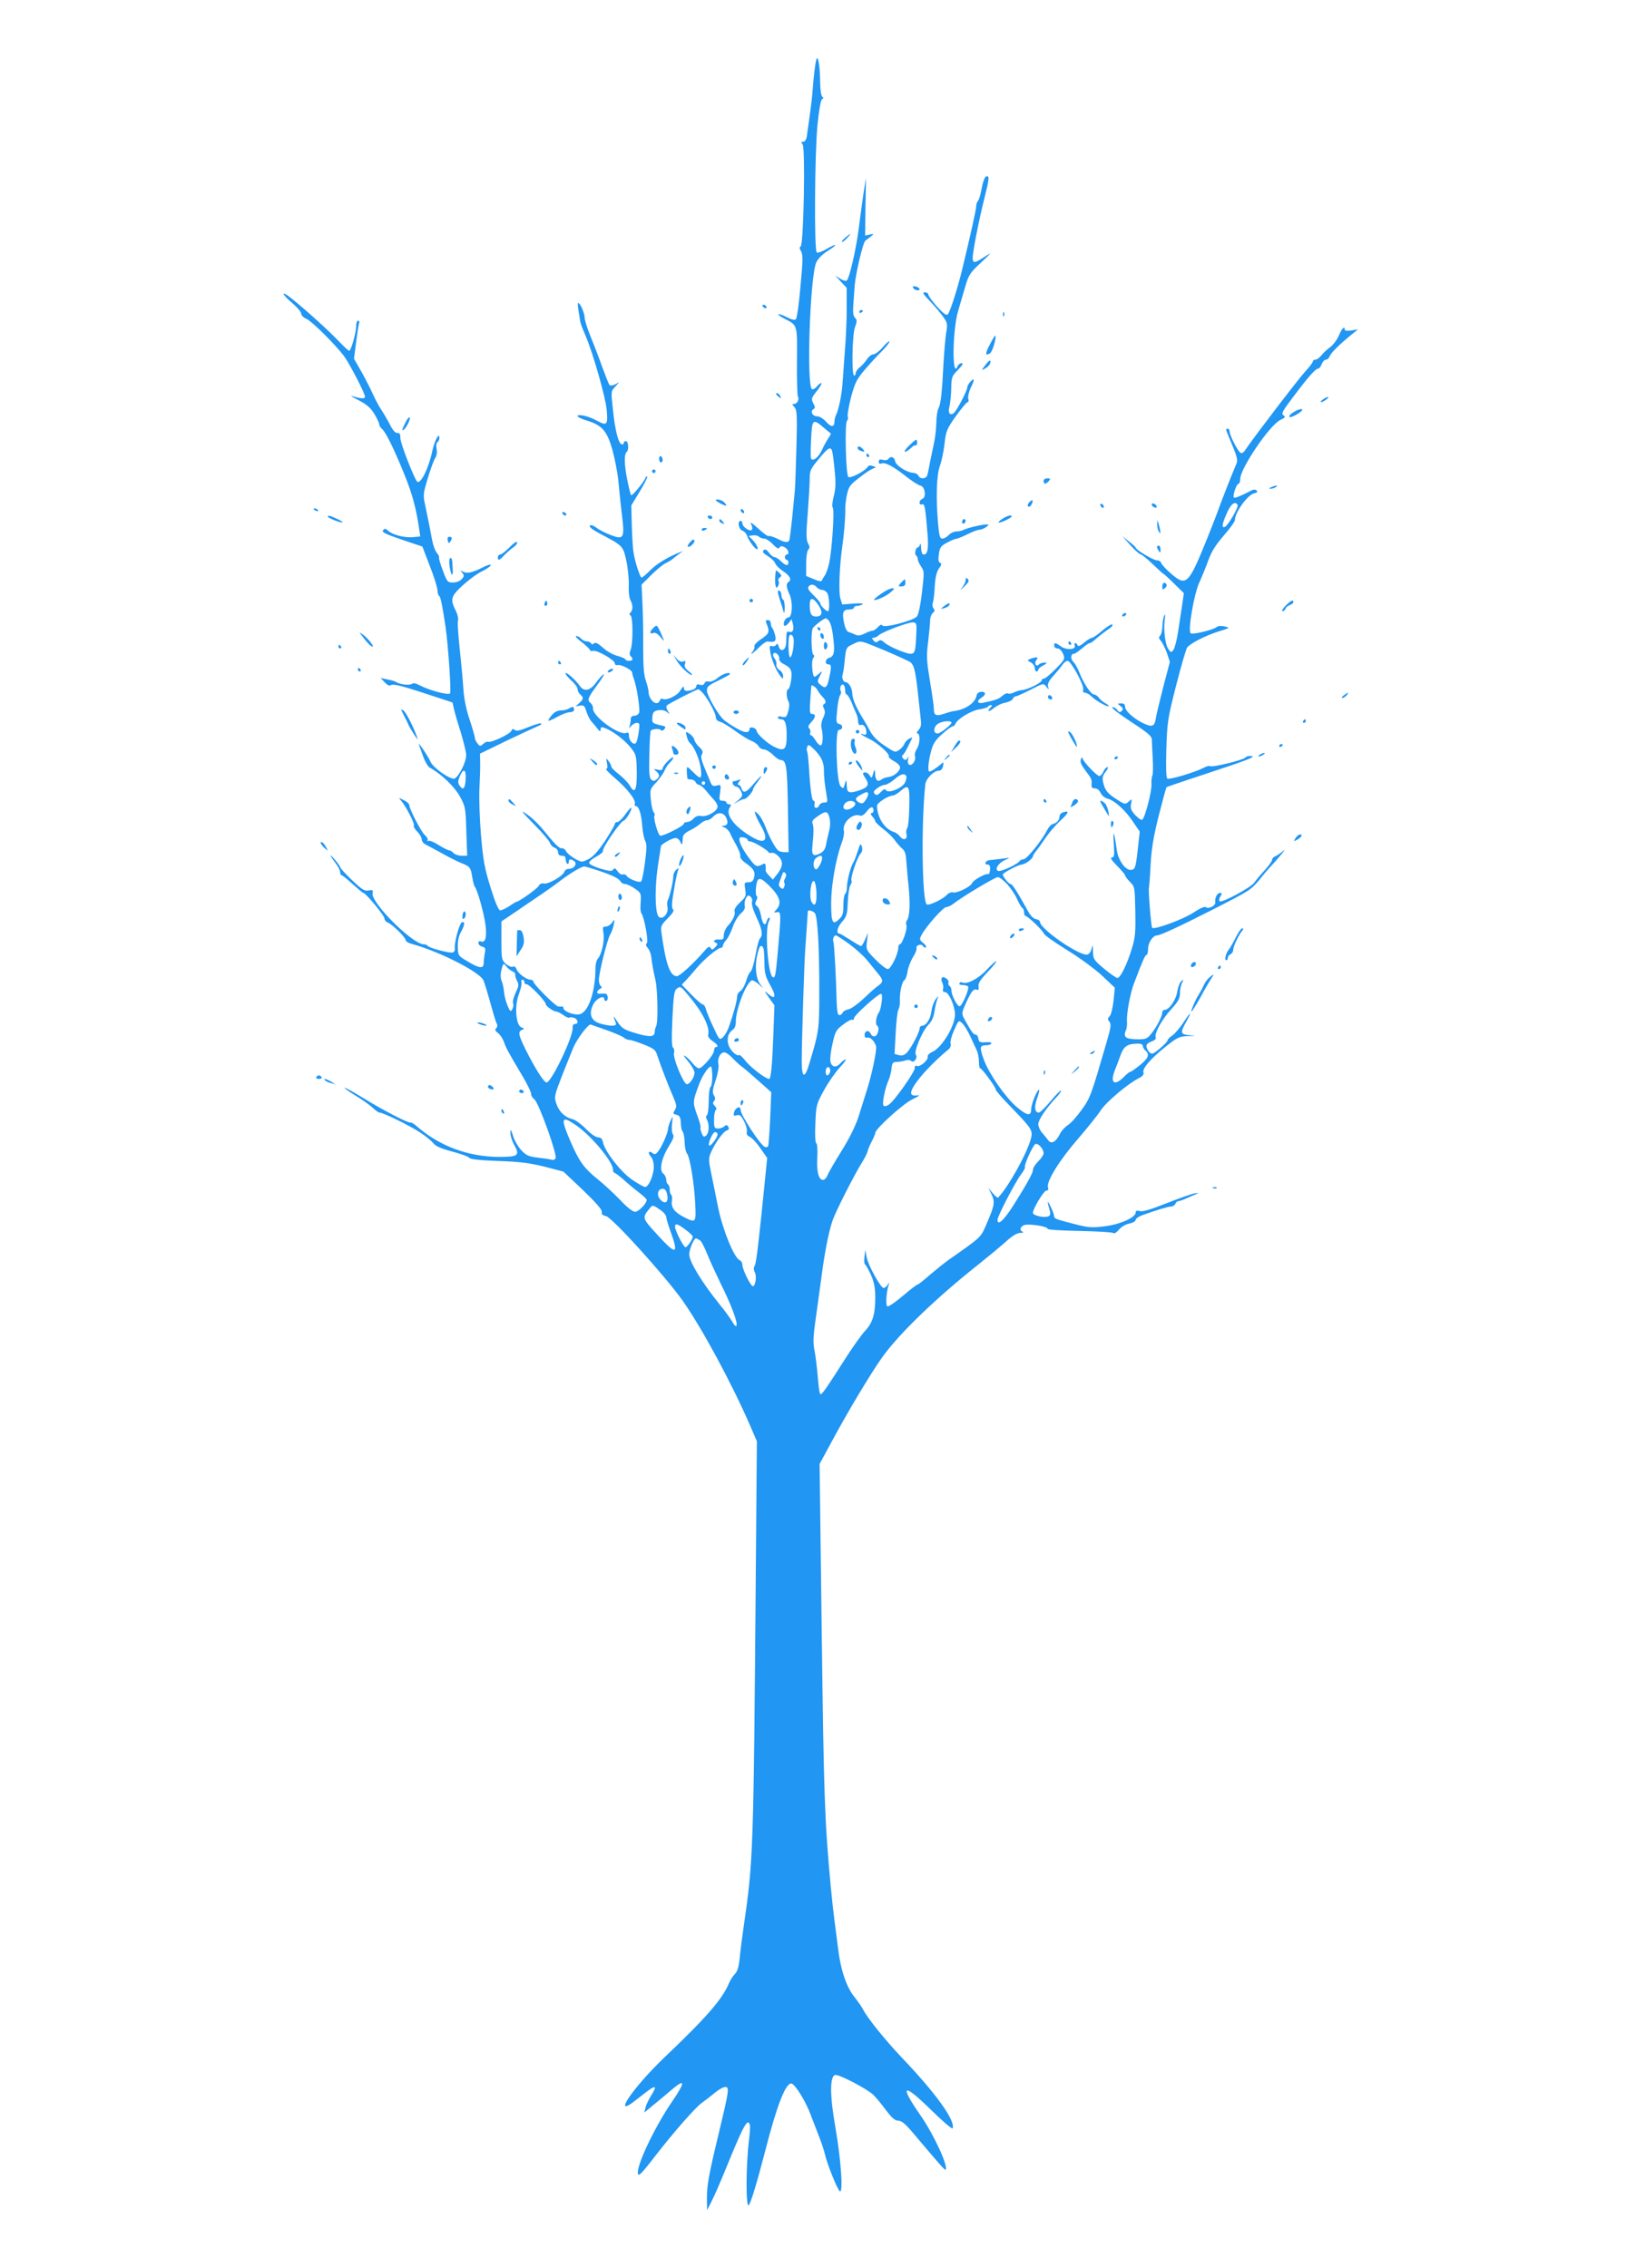 <?xml version="1.0" standalone="no"?>
<!DOCTYPE svg PUBLIC "-//W3C//DTD SVG 20010904//EN"
 "http://www.w3.org/TR/2001/REC-SVG-20010904/DTD/svg10.dtd">
<svg version="1.0" xmlns="http://www.w3.org/2000/svg"
 width="929pt" height="1280pt" viewBox="0 0 929 1280"
 preserveAspectRatio="xMidYMid meet">
<g transform="translate(0,1280) scale(0.1,-0.1)"
fill="#2196f3" stroke="none">
<path d="M4608 12465 c-7 -21 -16 -97 -22 -180 -3 -43 -12 -112 -32 -252 -3
-21 -11 -33 -21 -33 -12 0 -13 -3 -3 -15 16 -19 6 -565 -11 -576 -8 -4 -7 -12
2 -27 11 -18 11 -51 -3 -197 -8 -97 -20 -181 -26 -187 -6 -6 -23 -3 -52 12
-23 12 -44 19 -47 16 -3 -2 13 -14 35 -25 74 -38 72 -31 70 -240 -1 -103 2
-192 5 -198 10 -16 -3 -43 -21 -43 -13 0 -13 -2 2 -18 14 -17 16 -42 11 -228
-3 -115 -7 -225 -9 -244 -2 -19 -9 -89 -15 -154 -7 -65 -14 -123 -17 -127 -8
-14 -26 -11 -68 11 -22 10 -43 17 -47 14 -5 -3 -32 17 -60 43 -34 31 -48 40
-40 24 8 -13 9 -27 4 -32 -11 -11 -53 17 -53 37 0 8 -4 14 -10 14 -19 0 -11
-48 9 -55 11 -3 23 -16 27 -28 8 -26 45 -77 56 -77 12 0 -3 31 -26 54 l-21 21
24 3 c13 2 28 -1 34 -7 6 -6 20 -11 30 -11 10 0 32 -14 49 -32 22 -23 32 -28
37 -19 7 10 13 10 30 2 21 -12 29 -41 11 -41 -5 0 -10 -7 -10 -15 0 -8 5 -15
10 -15 6 0 10 -7 10 -15 0 -21 -16 -19 -42 7 -13 13 -29 23 -36 23 -7 0 -22
11 -32 25 -14 19 -22 22 -30 14 -9 -9 -2 -17 24 -33 19 -12 38 -30 41 -40 3
-10 23 -31 45 -45 39 -26 50 -49 30 -61 -14 -9 -12 -32 6 -70 20 -42 16 -130
-6 -130 -17 0 -33 -32 -24 -46 3 -5 14 1 24 13 l18 23 7 -27 c8 -32 -1 -52
-21 -44 -9 3 -14 -1 -15 -12 0 -9 -1 -33 -2 -52 -2 -41 -31 -54 -42 -19 -5 16
-9 18 -15 9 -4 -7 -15 -10 -23 -7 -13 5 -15 -1 -10 -31 6 -42 33 -107 57 -137
15 -20 15 -20 16 0 0 11 -9 26 -21 33 -11 7 -19 21 -17 31 2 10 -3 25 -10 34
-8 9 -11 21 -7 27 9 15 36 -8 33 -28 -2 -9 9 -22 23 -29 44 -22 52 -37 44 -93
-4 -27 -11 -50 -16 -50 -12 0 -12 -47 1 -69 6 -12 6 -31 -1 -55 -9 -33 -13
-37 -35 -32 -14 4 -24 2 -24 -4 0 -5 8 -10 19 -10 22 0 31 -26 31 -92 0 -81
-13 -92 -73 -62 -39 20 -97 73 -97 90 0 6 -9 14 -20 17 -12 3 -20 0 -20 -8 0
-25 -28 -23 -76 6 -27 15 -58 36 -69 46 -31 27 -95 138 -95 164 0 25 5 29 83
67 26 13 47 25 47 27 0 15 -43 1 -69 -21 -19 -16 -39 -24 -51 -21 -11 3 -21
-1 -24 -10 -4 -9 -13 -12 -26 -8 -14 4 -20 2 -20 -8 0 -8 -10 -17 -22 -21 -37
-10 -48 -7 -48 12 0 11 -6 7 -20 -15 -18 -31 -81 -60 -102 -47 -4 3 -11 -2
-14 -10 -15 -38 -64 3 -64 53 0 9 -7 35 -15 59 -11 31 -15 83 -15 185 1 78 -1
190 -4 249 l-5 108 52 52 c29 29 66 60 82 68 17 8 37 20 45 28 8 7 24 19 35
27 l20 15 -20 -8 c-69 -28 -128 -64 -164 -100 -23 -23 -45 -42 -50 -42 -8 0
-37 87 -45 140 -4 19 -8 87 -10 151 l-3 116 48 79 c26 43 45 81 42 84 -3 3 -8
0 -10 -7 -8 -23 -75 -104 -81 -98 -3 3 -13 43 -22 88 -17 84 -18 145 -3 156
13 9 10 61 -4 61 -7 0 -13 -5 -13 -11 0 -6 -5 -9 -11 -7 -19 6 -37 77 -49 190
-12 109 -12 110 12 135 l23 26 -24 -13 c-13 -6 -27 -8 -31 -3 -4 4 -21 48 -39
96 -17 49 -47 127 -66 173 -19 46 -35 96 -35 110 0 25 -25 84 -37 84 -3 0 -2
-19 2 -42 4 -24 8 -50 9 -58 3 -16 9 -34 31 -85 42 -98 113 -348 119 -417 8
-86 2 -93 -52 -64 -34 18 -61 28 -89 32 -43 5 -23 -15 30 -30 86 -27 113 -58
144 -167 14 -52 30 -134 34 -184 5 -49 13 -134 20 -187 15 -126 9 -136 -64
-108 -29 11 -65 29 -80 41 -18 13 -32 18 -38 12 -6 -6 14 -22 53 -43 135 -71
134 -70 153 -155 9 -42 15 -104 14 -138 -2 -35 2 -71 9 -84 15 -27 15 -56 1
-70 -8 -8 -8 -13 0 -17 14 -9 14 -156 1 -192 -8 -19 -8 -30 0 -38 16 -16 12
-26 -10 -26 -11 0 -20 4 -20 8 0 4 -20 13 -45 20 -25 6 -62 27 -83 47 -27 24
-42 31 -49 24 -8 -8 -13 -7 -17 0 -4 6 -15 11 -25 11 -10 0 -24 7 -31 15 -7 8
-19 15 -28 15 -8 0 6 -16 32 -35 25 -20 46 -40 46 -45 0 -4 8 -6 18 -4 22 6
122 -52 122 -70 0 -8 7 -12 18 -10 18 5 83 -30 80 -43 0 -5 4 -20 9 -34 16
-38 37 -174 30 -192 -4 -10 -16 -17 -27 -17 -13 0 -20 -7 -20 -19 0 -11 -3
-28 -6 -38 -5 -17 -5 -17 9 0 8 9 22 17 32 17 15 0 16 -7 10 -52 -4 -29 -11
-57 -16 -62 -13 -14 -39 13 -39 40 0 17 -4 22 -16 17 -41 -15 -190 94 -187
138 1 10 -5 23 -13 30 -21 18 -18 27 35 100 28 37 45 66 38 63 -7 -3 -26 -24
-43 -47 -33 -46 -68 -53 -91 -19 -23 33 -78 82 -81 72 -2 -5 13 -23 32 -41 20
-17 36 -39 36 -49 0 -10 7 -23 15 -30 20 -17 19 -26 -5 -48 l-21 -19 24 4 c21
4 27 0 37 -34 7 -21 19 -45 26 -53 8 -8 23 -26 34 -40 15 -20 19 -22 20 -8 0
15 4 16 26 8 44 -17 111 -68 144 -110 31 -39 32 -45 34 -137 1 -105 -11 -128
-40 -76 -9 15 -36 43 -60 62 -24 18 -44 38 -44 45 0 6 -7 20 -16 31 -13 18
-14 17 -8 -13 4 -21 3 -32 -5 -32 -6 0 17 -24 51 -53 68 -58 119 -124 111
-144 -3 -7 0 -13 6 -13 17 0 31 -45 36 -114 3 -34 10 -71 17 -83 9 -17 8 -47
-2 -123 -7 -55 -17 -103 -22 -106 -12 -8 -71 16 -81 32 -4 7 -14 11 -21 8 -8
-3 -21 5 -30 18 -13 18 -18 20 -25 10 -7 -11 -20 -10 -72 5 -38 12 -64 25 -64
33 0 7 18 23 41 35 22 12 39 26 37 32 -5 15 97 165 116 170 15 4 55 73 42 73
-3 0 -19 -18 -34 -40 -16 -22 -35 -40 -43 -40 -8 0 -14 -5 -14 -11 0 -6 -25
-49 -55 -95 -40 -60 -67 -89 -93 -103 -38 -19 -38 -19 -77 2 -22 13 -44 31
-50 42 -5 11 -17 19 -26 17 -9 -2 -35 22 -65 58 -57 71 -81 96 -122 128 -52
38 -42 25 38 -57 43 -43 81 -88 84 -99 4 -12 16 -24 27 -27 10 -4 19 -15 19
-26 0 -12 7 -19 20 -19 11 0 21 -4 21 -10 1 -5 2 -14 3 -19 2 -18 16 -24 16
-8 0 19 8 21 30 7 21 -13 0 -45 -29 -44 -11 0 -23 -7 -26 -17 -8 -24 -92 -72
-116 -66 -12 3 -23 -2 -29 -14 -9 -16 -111 -89 -125 -89 -2 0 -21 -11 -41 -25
-21 -14 -44 -24 -52 -23 -9 2 -30 52 -53 128 -33 105 -42 151 -54 293 -8 96
-12 211 -9 270 3 56 5 123 4 148 l-1 45 148 72 c81 39 162 76 178 83 17 6 25
13 18 16 -6 2 -39 -8 -73 -22 -45 -19 -65 -23 -75 -15 -9 8 -14 6 -19 -5 -7
-18 -112 -68 -130 -62 -6 3 -19 -3 -29 -12 -17 -15 -20 -14 -33 4 -8 10 -14
24 -14 31 0 7 -13 52 -29 101 -20 57 -32 119 -36 178 -3 50 -13 152 -21 228
-8 76 -13 146 -9 156 3 9 -2 31 -10 48 -35 70 -32 84 32 145 33 30 82 68 111
82 29 14 52 31 52 36 0 6 -19 1 -42 -11 -61 -31 -92 -38 -114 -26 -17 9 -18 9
-5 -6 12 -15 11 -20 -3 -36 -10 -11 -31 -19 -49 -19 -31 0 -34 4 -57 66 -14
36 -24 70 -22 75 2 5 -4 17 -13 27 -9 10 -20 42 -26 71 -12 66 -22 115 -39
196 -13 59 -12 66 15 155 15 51 34 102 42 114 8 12 11 33 7 51 -3 18 -1 33 5
37 6 4 11 15 11 24 0 36 -27 -14 -40 -73 -20 -98 -67 -192 -86 -173 -17 18
-94 216 -94 243 0 25 -4 32 -17 31 -12 -1 -27 16 -44 51 -15 28 -36 64 -47 80
-11 16 -31 53 -45 83 -13 30 -43 89 -66 130 l-43 75 12 94 c7 52 14 100 17
108 3 7 0 13 -6 13 -6 0 -11 -14 -11 -31 0 -38 -29 -139 -39 -139 -5 0 -30 24
-57 52 -51 55 -199 189 -272 246 -59 47 -53 22 8 -29 27 -23 50 -50 50 -59 0
-10 13 -23 30 -30 29 -12 162 -144 212 -210 31 -43 118 -210 118 -229 0 -13
-22 -12 -75 4 -11 3 7 -8 39 -24 44 -23 67 -42 88 -76 15 -25 28 -51 28 -59 0
-7 7 -19 16 -27 21 -17 71 -119 128 -261 44 -109 65 -189 81 -299 l7 -47 -41
-4 c-48 -4 -115 13 -140 36 -15 14 -20 14 -29 3 -9 -10 12 -21 106 -53 l116
-39 42 -110 c24 -60 43 -122 43 -137 1 -15 5 -29 10 -32 8 -5 18 -55 36 -176
15 -107 33 -366 25 -374 -11 -11 -119 18 -169 45 -23 12 -38 15 -46 9 -12 -10
-72 -3 -90 11 -5 4 -27 10 -48 14 l-39 8 24 -25 c15 -16 27 -21 35 -15 12 9
70 -6 253 -67 l94 -31 9 -40 c5 -22 22 -80 38 -130 15 -49 29 -106 30 -125 2
-36 -36 -116 -64 -134 -19 -12 -122 59 -137 94 -14 33 -75 122 -65 95 4 -11
15 -42 25 -69 10 -27 26 -54 36 -59 64 -35 138 -106 169 -161 32 -59 33 -65
37 -198 l5 -138 -33 0 c-17 0 -37 7 -44 15 -7 8 -18 15 -24 15 -7 0 -34 14
-60 30 -26 17 -52 27 -58 24 -6 -4 -8 -3 -5 3 4 6 -3 19 -15 29 -21 19 -88
148 -88 170 0 7 -14 20 -32 28 -29 15 -30 15 -16 -1 28 -32 80 -132 74 -142
-4 -5 5 -21 19 -35 14 -14 25 -33 25 -43 0 -10 9 -23 19 -28 11 -6 53 -28 93
-50 40 -23 89 -47 108 -55 52 -20 57 -26 65 -78 4 -26 10 -51 15 -57 15 -19
52 -150 60 -215 9 -69 0 -103 -25 -94 -9 4 -15 0 -15 -9 0 -8 10 -17 21 -20
18 -5 21 -11 15 -38 -3 -17 -6 -42 -6 -55 0 -33 -24 -31 -90 9 -54 32 -55 33
-56 82 -1 32 5 62 17 83 22 39 25 64 6 56 -14 -5 -44 -116 -40 -147 2 -10 -3
-20 -11 -23 -17 -6 -134 25 -142 37 -3 5 -13 9 -22 9 -64 0 -303 239 -289 290
4 16 1 18 -22 14 -23 -5 -37 4 -94 58 -37 35 -67 68 -67 74 -1 5 -15 25 -32
44 -33 38 -29 24 9 -26 13 -17 23 -38 23 -47 0 -10 4 -17 8 -17 4 0 32 -22 62
-50 30 -27 57 -50 61 -50 13 0 119 -128 119 -144 0 -9 8 -19 18 -23 24 -8 102
-84 102 -100 0 -7 17 -17 38 -22 153 -42 376 -156 400 -203 6 -13 23 -68 38
-123 15 -55 31 -108 36 -119 7 -12 6 -22 -1 -29 -9 -9 -6 -16 9 -27 12 -9 27
-31 34 -50 13 -37 21 -52 104 -192 29 -49 51 -95 50 -102 -2 -8 7 -22 19 -32
25 -22 128 -308 119 -331 -3 -8 -13 -12 -23 -9 -10 3 -45 8 -78 12 -51 6 -65
12 -92 41 -18 19 -39 55 -47 81 -12 39 -15 42 -15 18 -1 -15 9 -45 20 -66 35
-62 25 -70 -83 -70 -173 0 -337 61 -462 170 -18 16 -36 27 -39 24 -7 -7 -162
73 -271 141 -49 30 -94 55 -100 55 -6 0 20 -19 59 -43 38 -23 82 -54 98 -69
16 -16 34 -28 40 -28 20 0 171 -74 228 -112 31 -20 65 -48 75 -61 14 -17 43
-30 107 -47 48 -13 91 -28 95 -35 5 -8 56 -14 162 -18 123 -4 177 -11 263 -32
l107 -28 111 -105 c75 -72 109 -112 106 -123 -3 -12 3 -19 23 -23 34 -6 332
-336 432 -476 110 -156 281 -473 385 -714 l35 -81 -6 -730 c-13 -1608 -14
-1635 -70 -2020 -8 -55 -18 -131 -21 -168 -5 -49 -13 -75 -27 -89 -11 -11 -26
-34 -33 -51 -38 -91 -124 -191 -367 -422 -181 -174 -298 -350 -158 -238 83 65
100 77 106 70 3 -3 -6 -22 -20 -44 -13 -21 -28 -51 -32 -67 l-7 -30 54 45 c30
24 74 61 98 82 80 68 81 47 4 -66 -92 -134 -193 -342 -193 -400 0 -28 17 -12
97 92 106 137 230 278 265 302 18 13 51 38 72 56 22 18 48 33 59 33 25 0 22
-19 -37 -265 -57 -237 -66 -289 -66 -366 l1 -64 24 47 c14 26 49 107 79 180
103 253 125 293 138 256 3 -7 1 -44 -4 -83 -18 -141 -19 -389 -2 -372 12 11
49 136 94 310 64 250 113 377 146 377 19 0 81 -99 109 -175 15 -38 37 -97 50
-130 13 -33 26 -73 30 -90 11 -54 73 -209 86 -214 19 -6 5 184 -26 362 -32
181 -32 290 0 295 23 3 176 -77 213 -111 12 -11 44 -49 70 -84 35 -47 53 -63
72 -63 18 0 39 -17 78 -63 158 -187 185 -218 189 -214 17 18 -66 199 -143 309
-121 175 -97 184 64 26 63 -62 117 -108 119 -101 16 44 -96 199 -288 400 -90
95 -192 221 -215 266 -9 18 -33 52 -52 76 -45 55 -79 158 -92 276 -6 49 -15
119 -20 155 -5 36 -14 117 -20 180 -36 385 -40 518 -52 1441 l-12 956 57 105
c96 180 227 399 297 498 96 133 300 331 545 525 55 44 124 101 153 127 34 32
62 48 80 49 15 0 21 3 15 6 -22 8 -14 32 11 39 31 7 132 -9 129 -22 -1 -5 74
-10 180 -12 100 -2 186 -7 191 -12 5 -5 19 4 32 20 14 16 38 30 59 34 20 4 35
13 35 21 0 7 19 20 43 28 81 29 141 47 158 47 9 0 19 7 23 15 3 8 10 15 16 15
6 0 30 8 53 19 23 10 49 21 57 25 8 3 0 3 -19 0 -19 -4 -90 -29 -158 -56 -85
-34 -132 -48 -149 -44 -17 5 -24 2 -24 -8 0 -27 -85 -66 -170 -77 -68 -9 -92
-8 -148 5 -130 33 -142 37 -142 50 0 8 -9 33 -21 57 -19 40 -20 31 -3 -28 4
-16 1 -25 -10 -29 -24 -9 -86 5 -86 20 0 24 62 126 76 126 11 0 13 6 9 19 -10
32 67 156 172 276 52 61 109 131 126 158 30 46 150 148 214 181 22 11 30 21
27 31 -9 22 36 75 121 144 70 56 81 61 128 63 50 1 51 2 10 5 -51 5 -53 13
-17 77 35 62 25 58 -19 -9 -20 -30 -48 -62 -62 -71 -14 -9 -25 -21 -25 -26 0
-9 -50 -55 -78 -72 -11 -6 -19 -3 -29 10 -20 28 -16 44 16 55 19 7 28 16 24
25 -8 22 35 100 88 158 40 44 49 61 49 91 0 20 5 46 12 58 10 19 9 20 -4 9 -9
-7 -19 -33 -23 -57 -6 -47 -46 -105 -71 -105 -8 0 -14 -7 -14 -15 0 -22 -34
-86 -64 -122 -23 -28 -31 -30 -83 -29 -61 1 -75 14 -57 54 4 9 6 30 5 45 -4
41 18 160 39 215 47 124 63 162 71 162 5 0 9 16 9 35 0 34 27 75 50 75 18 0
128 51 305 141 218 111 225 115 274 174 22 28 45 55 50 60 49 52 109 124 86
104 -17 -14 -38 -29 -47 -32 -10 -4 -18 -12 -18 -20 0 -7 -19 -34 -42 -59 -24
-26 -50 -57 -59 -70 -19 -28 -184 -116 -195 -105 -5 4 -3 17 4 27 10 16 10 20
-2 20 -16 0 -30 -27 -27 -53 3 -19 -38 -40 -54 -27 -6 5 -35 -8 -69 -31 -55
-37 -220 -98 -233 -86 -6 6 -23 218 -18 227 1 3 6 60 9 126 5 93 16 159 46
280 22 86 42 159 44 161 2 2 118 41 257 87 186 61 246 84 226 88 -16 3 -31 0
-38 -8 -12 -14 -186 -57 -200 -48 -5 3 -21 -2 -36 -10 -45 -24 -192 -68 -204
-61 -7 5 -9 56 -6 169 5 152 8 172 56 360 28 109 56 205 62 212 20 24 102 66
174 89 68 21 69 22 37 29 -20 5 -38 3 -46 -4 -21 -16 -137 -44 -146 -34 -16
17 19 220 49 286 16 35 39 92 52 128 17 47 41 85 86 137 35 40 63 79 63 88 0
42 70 140 107 150 18 4 23 9 16 16 -7 7 -17 7 -29 1 -66 -34 -94 -45 -100 -40
-8 9 15 78 27 78 5 0 9 12 9 26 0 60 167 306 227 334 28 13 30 17 17 26 -14 8
-6 24 59 109 84 112 123 155 138 155 5 0 14 11 19 25 5 14 16 25 24 25 8 0 17
9 21 19 6 19 56 68 125 124 l35 28 -37 -6 c-24 -4 -38 -2 -38 5 0 23 -16 7
-33 -33 -10 -24 -32 -54 -50 -67 -18 -13 -40 -34 -50 -47 -10 -13 -25 -23 -33
-23 -8 0 -14 -5 -14 -10 0 -6 -20 -32 -44 -58 -38 -41 -294 -376 -337 -441 -9
-15 -20 -21 -27 -17 -16 9 -62 100 -62 121 0 8 -4 15 -10 15 -13 0 -13 -1 5
-44 52 -124 54 -131 40 -162 -20 -46 -86 -214 -105 -269 -10 -27 -39 -101 -64
-163 -98 -241 -112 -253 -196 -180 -27 23 -53 51 -56 60 -3 9 -13 16 -23 15
-18 -1 -121 60 -121 72 0 3 -17 19 -38 35 l-37 30 45 -51 c25 -28 51 -51 58
-52 7 -1 38 -26 69 -56 31 -30 59 -55 61 -55 2 0 29 -24 59 -54 l55 -54 -10
-68 c-6 -38 -16 -106 -23 -152 -7 -46 -19 -91 -26 -100 -12 -16 -14 -16 -27 2
-19 23 -30 111 -22 168 4 30 3 37 -3 23 -5 -11 -10 -38 -10 -60 -1 -23 -6 -46
-13 -53 -9 -9 -8 -16 4 -29 9 -10 24 -41 34 -68 l17 -51 -38 -144 c-20 -80
-40 -160 -42 -178 -7 -44 -22 -48 -75 -22 -54 28 -98 68 -98 92 0 12 -7 18
-22 18 -22 -1 -23 -1 -4 -15 16 -12 17 -18 7 -28 -10 -10 -15 -8 -26 7 -8 10
-20 16 -27 14 -7 -3 40 -39 104 -81 92 -60 118 -81 119 -99 0 -13 3 -60 5
-106 3 -46 2 -91 -2 -100 -4 -9 -6 -31 -5 -49 3 -38 -37 -191 -52 -200 -6 -3
-23 9 -40 27 -23 26 -28 38 -23 63 6 30 6 30 -14 12 -19 -17 -21 -16 -67 13
-53 34 -67 52 -77 98 -5 23 -2 37 14 57 12 15 17 27 11 27 -7 0 -17 -11 -23
-25 -6 -14 -17 -25 -23 -25 -15 0 -95 85 -96 102 0 7 -4 4 -8 -7 -6 -15 1 -31
25 -64 35 -45 38 -52 35 -83 -2 -12 5 -18 19 -18 12 0 25 -10 32 -25 6 -14 23
-28 37 -32 40 -10 98 -61 143 -127 l41 -60 -11 -98 c-12 -108 -15 -118 -42
-118 -29 0 -68 55 -76 108 -15 108 -23 128 -18 45 5 -73 3 -83 -11 -83 -11 0
-1 -15 29 -46 25 -25 46 -50 46 -54 0 -5 12 -22 28 -38 27 -27 27 -30 30 -165
2 -116 0 -147 -19 -209 -27 -90 -65 -168 -82 -168 -7 0 -40 23 -75 52 -59 49
-62 55 -63 98 -1 39 -2 41 -8 15 -3 -17 -14 -31 -24 -33 -44 -9 -267 145 -267
184 0 7 -10 14 -22 16 -15 2 -32 19 -48 49 -59 107 -86 149 -96 149 -10 0 -44
42 -44 54 0 9 89 56 107 56 19 1 63 33 63 47 0 4 9 19 21 33 11 14 35 48 54
76 19 28 56 70 81 93 47 43 52 58 15 46 -12 -3 -21 -14 -21 -24 0 -20 -16 -37
-40 -43 -8 -2 -21 -17 -30 -34 -27 -55 -115 -164 -132 -164 -9 0 -20 -5 -23
-10 -11 -18 -106 -62 -121 -56 -22 9 1 45 39 62 32 14 31 14 -18 7 -27 -3 -59
-7 -69 -8 -24 -2 -34 -25 -12 -25 12 0 16 -8 14 -29 -1 -16 -6 -28 -10 -25
-11 7 -85 -33 -91 -50 -8 -21 -85 -59 -108 -53 -10 3 -26 -4 -36 -15 -20 -23
-100 -61 -112 -53 -27 16 -32 465 -8 679 4 32 48 76 76 76 12 0 20 9 24 26 4
25 4 25 -17 7 -11 -10 -31 -24 -43 -31 -22 -12 -23 -10 -23 20 0 18 7 57 15
87 11 43 24 63 62 97 26 24 53 43 59 44 7 0 14 7 17 15 11 27 88 74 133 81 24
3 47 10 50 15 3 5 10 9 17 9 8 0 8 -3 -1 -12 -25 -25 -11 -29 17 -5 16 13 46
28 66 31 20 4 39 14 42 22 3 7 10 14 17 14 6 0 44 17 83 37 71 37 73 37 88 18
16 -20 16 -20 10 1 -3 14 5 32 31 60 19 21 42 49 51 62 8 12 21 22 29 22 19 0
95 -141 88 -162 -3 -12 0 -18 10 -18 9 0 26 -10 38 -22 24 -24 89 -60 96 -54
2 3 -7 10 -20 17 -12 7 -29 20 -36 31 -7 10 -20 18 -27 18 -17 0 -58 61 -82
122 -9 24 -24 51 -34 61 -18 17 -16 47 3 47 6 0 26 14 45 30 18 16 38 30 43
30 6 0 18 8 29 18 20 19 55 45 86 67 11 7 17 16 13 20 -4 4 -29 -11 -56 -34
-26 -23 -53 -41 -59 -41 -6 0 -26 -12 -44 -27 -21 -18 -34 -24 -37 -15 -2 6
-8 12 -13 12 -4 0 -6 -6 -3 -14 9 -23 -47 -27 -77 -5 -33 23 -39 24 -39 4 0
-8 8 -15 19 -15 11 0 23 -12 31 -30 12 -29 11 -32 -41 -85 -29 -30 -59 -55
-66 -55 -7 0 -13 -4 -13 -10 0 -13 -78 -52 -110 -55 -14 -1 -35 -7 -48 -14
-12 -6 -27 -9 -33 -5 -6 3 -20 -3 -32 -14 -20 -18 -38 -24 -109 -39 -33 -6
-37 11 -8 29 27 17 25 35 -2 33 -14 -1 -24 -9 -26 -21 -8 -44 -67 -82 -137
-89 -5 -1 -27 -7 -47 -14 -45 -15 -57 -9 -57 27 0 15 -10 86 -22 157 -19 116
-21 140 -10 225 6 52 11 107 11 121 0 15 7 32 15 39 12 10 12 16 4 26 -6 8 -8
22 -4 31 4 10 9 52 11 93 3 53 11 83 24 102 15 20 16 27 6 31 -9 4 -11 18 -7
48 5 38 11 47 46 66 22 12 46 22 54 22 7 1 35 12 63 26 27 14 57 25 67 25 9 0
26 7 37 15 17 13 17 14 2 15 -23 0 -109 -20 -130 -31 -10 -5 -28 -9 -41 -9
-13 0 -32 -9 -42 -20 -10 -11 -26 -20 -36 -20 -14 0 -18 14 -24 82 -13 145 -9
278 10 328 9 25 21 80 26 123 8 73 12 84 64 158 31 43 61 79 66 79 6 0 8 9 4
19 -3 11 3 38 14 62 12 23 19 44 17 46 -6 7 -36 -28 -36 -42 0 -19 -59 -132
-76 -146 -22 -18 -35 1 -25 37 4 16 9 61 10 99 1 66 3 72 38 107 25 26 32 38
21 38 -9 0 -18 -7 -22 -15 -33 -86 -31 198 2 310 11 39 30 102 41 140 18 63
27 76 88 133 63 59 64 61 21 33 -56 -37 -68 -39 -68 -7 0 34 37 222 66 336 28
111 30 131 10 124 -8 -3 -19 -32 -25 -67 -6 -33 -15 -65 -21 -71 -5 -5 -10
-19 -10 -30 0 -18 -32 -162 -79 -356 -26 -108 -69 -243 -82 -255 -8 -7 -25 6
-60 44 -27 30 -49 61 -49 68 0 7 -9 13 -20 13 -16 0 -10 -10 31 -52 27 -29 61
-69 74 -88 23 -33 24 -40 15 -92 -5 -31 -11 -110 -15 -175 -8 -160 -15 -224
-28 -248 -6 -11 -12 -47 -12 -80 -1 -33 -6 -82 -12 -110 -6 -27 -16 -77 -23
-110 -6 -33 -13 -68 -16 -77 -6 -22 -42 -24 -50 -3 -4 8 -16 15 -28 16 -37 1
-101 42 -104 67 -4 23 -26 30 -38 11 -3 -6 -17 -8 -30 -5 -18 5 -24 2 -24 -10
0 -11 5 -14 16 -10 20 8 66 -16 139 -74 33 -26 69 -49 80 -51 26 -5 35 -66 11
-75 -9 -3 -16 -13 -16 -21 0 -9 6 -13 14 -10 15 6 19 -15 31 -165 7 -85 1
-118 -21 -118 -9 0 -14 12 -15 38 -1 20 -3 29 -6 20 -2 -10 -8 -18 -13 -18
-12 0 -20 -39 -9 -46 5 -3 9 -12 9 -20 0 -8 9 -27 19 -42 18 -26 18 -32 5
-146 -9 -75 -20 -126 -29 -136 -21 -24 -185 -66 -194 -51 -5 8 -13 5 -26 -9
-10 -11 -23 -20 -30 -20 -7 0 -27 -7 -44 -16 -25 -12 -38 -14 -54 -6 -12 6
-29 12 -38 15 -10 3 -20 25 -26 56 -11 56 -4 71 34 71 13 0 23 5 23 10 0 6 8
10 18 10 9 0 23 4 31 9 8 5 -12 7 -51 4 l-64 -5 -11 35 c-10 34 -5 180 11 292
10 67 18 168 17 205 -1 19 3 58 9 86 10 46 17 57 68 96 31 25 66 48 77 52 l20
8 -20 8 c-13 5 -23 3 -27 -5 -15 -24 -99 -68 -110 -57 -14 14 -21 309 -7 317
5 4 7 15 4 24 -3 10 6 60 19 111 22 81 32 100 78 154 28 33 71 80 95 103 24
24 43 48 43 55 0 6 -16 -7 -36 -30 -19 -23 -44 -42 -54 -42 -10 0 -26 -12 -36
-27 -10 -16 -28 -36 -41 -46 -13 -10 -23 -25 -23 -33 0 -8 -4 -14 -9 -14 -15
0 -11 226 4 271 13 35 13 43 1 55 -10 10 -13 30 -10 69 2 30 6 80 8 112 6 72
47 246 61 255 5 4 19 14 30 23 20 16 19 16 -6 11 l-26 -6 2 163 3 162 -14 -85
c-7 -47 -19 -137 -27 -200 -15 -116 -52 -278 -67 -293 -4 -5 -21 -1 -36 9
l-29 18 32 -35 32 -34 0 -120 c0 -66 -5 -176 -11 -245 -5 -69 -11 -149 -13
-179 -4 -60 -22 -146 -36 -173 -5 -10 -9 -27 -9 -37 0 -33 -19 -34 -47 -2 -16
18 -37 31 -51 31 -26 0 -41 28 -21 40 11 7 11 13 -1 34 -12 24 -11 29 19 67
18 22 30 43 27 46 -3 3 -14 -5 -24 -17 -10 -13 -24 -20 -29 -17 -32 20 -11
637 24 715 9 21 34 46 64 65 61 38 57 48 -5 12 -25 -15 -50 -24 -56 -20 -15 9
-12 551 4 719 9 85 18 141 26 146 9 5 9 9 1 14 -6 4 -11 38 -12 79 0 89 -12
161 -21 132z m39 -2077 c21 -18 40 -33 42 -35 2 -1 -5 -14 -16 -30 -10 -15
-26 -45 -35 -65 -19 -41 -53 -66 -61 -45 -2 6 -2 56 1 110 5 111 10 115 69 65z
m47 -127 c4 -5 11 -53 16 -108 8 -78 7 -109 -4 -153 -8 -30 -11 -59 -6 -65 11
-14 -5 -251 -21 -317 -7 -29 -18 -60 -25 -68 -6 -8 -13 -20 -15 -26 -3 -8 -18
-5 -46 7 l-43 18 0 69 c0 39 5 73 12 80 9 9 9 17 -2 36 -10 21 -11 52 -1 170
6 79 11 167 11 194 0 46 5 56 51 111 50 61 63 69 73 52z m2291 -311 c7 -12
-54 -117 -72 -124 -19 -8 -16 15 8 70 24 58 49 79 64 54z m-2375 -465 c7 -8
21 -15 31 -15 10 0 23 -9 29 -19 11 -22 14 -101 3 -101 -11 0 -43 32 -43 43 0
6 -16 25 -35 44 -35 34 -40 44 -28 56 11 11 30 8 43 -8z m9 -100 c27 -40 22
-65 -13 -65 -27 0 -36 16 -36 66 0 44 18 44 49 -1z m58 -87 c13 -17 22 -54 28
-119 7 -63 0 -85 -25 -92 -23 -6 -27 -37 -5 -37 18 0 19 -13 4 -80 -11 -53
-21 -60 -50 -34 -17 15 -17 19 -2 48 16 31 15 31 -4 14 -11 -10 -22 -18 -26
-18 -12 0 -19 90 -8 104 8 10 9 16 1 21 -11 7 -14 134 -2 150 10 15 63 55 72
55 4 0 12 -6 17 -12z m494 -88 c-5 -112 -7 -114 -89 -84 -37 14 -77 35 -89 46
-18 16 -25 18 -36 9 -11 -9 -17 -8 -27 4 -10 12 -10 15 0 15 8 0 21 6 29 14
22 20 171 76 196 73 18 -2 20 -8 16 -77z m-691 -29 c0 -43 -11 -91 -21 -91
-10 0 -12 113 -3 123 12 12 24 -4 24 -32z m451 -27 c71 -28 161 -68 199 -87
28 -14 36 -44 51 -182 5 -49 12 -112 15 -138 5 -38 2 -53 -12 -68 -10 -11 -12
-19 -6 -19 17 0 15 -62 -4 -88 -8 -12 -13 -30 -10 -40 8 -23 -17 -58 -33 -48
-7 4 -9 17 -6 29 5 17 4 19 -4 7 -8 -12 -13 -12 -23 -2 -8 8 -9 15 -3 20 6 4
19 25 29 47 11 22 22 44 24 48 3 5 -5 4 -16 -2 -11 -6 -23 -19 -27 -28 -3 -10
-16 -26 -29 -35 -23 -17 -25 -16 -83 23 -40 26 -67 54 -82 82 -12 23 -33 60
-47 82 -35 58 -54 104 -54 134 -1 28 -21 61 -38 61 -13 0 -23 26 -16 44 3 8 9
45 12 83 7 65 8 69 42 85 45 23 45 23 121 -8z m-161 -250 c0 -13 4 -24 8 -24
5 0 17 -19 27 -42 9 -24 22 -53 27 -64 6 -12 11 -33 11 -46 1 -17 7 -24 16
-20 15 6 31 -15 31 -42 0 -12 -5 -16 -15 -12 -33 12 -12 -4 28 -23 47 -22 121
-87 113 -100 -3 -4 10 -17 29 -27 19 -10 35 -26 35 -35 0 -22 -34 -51 -65 -55
-14 -1 -32 -8 -40 -14 -20 -17 -35 -4 -36 33 0 18 -3 25 -6 17 -2 -8 -7 -22
-9 -30 -5 -13 -7 -12 -15 3 -6 9 -17 17 -24 17 -19 0 -19 -5 1 -35 22 -34 13
-50 -38 -67 -58 -18 -68 -14 -69 30 0 21 -3 30 -6 22 -2 -8 -7 -21 -9 -29 -4
-12 -7 -12 -20 1 -23 22 -32 318 -10 318 23 0 27 27 4 33 -19 5 -20 10 -13 79
3 40 11 78 17 85 5 7 7 17 3 23 -9 15 3 43 15 35 5 -3 10 -17 10 -31z m-155
-1 c6 -11 18 -27 28 -37 19 -20 22 -32 7 -41 -7 -4 -6 -13 1 -26 7 -15 6 -28
-5 -51 -9 -17 -13 -41 -10 -55 11 -41 9 -96 -3 -100 -6 -2 -19 10 -29 26 -10
17 -22 31 -27 31 -5 0 -7 6 -4 14 3 7 0 19 -6 25 -8 8 -5 17 11 34 26 27 28
47 6 47 -14 0 -15 11 -11 78 3 42 6 79 6 80 2 10 27 -7 36 -25z m-648 -15 c30
-35 73 -114 73 -136 0 -13 9 -22 24 -26 13 -3 52 -27 86 -52 35 -25 76 -51 92
-56 15 -6 33 -19 39 -29 5 -10 19 -19 30 -19 11 0 34 -13 51 -30 16 -16 35
-30 43 -30 33 0 38 -28 42 -275 l4 -245 -23 0 c-13 0 -28 4 -34 8 -17 12 -51
74 -73 133 -12 31 -31 65 -43 75 -20 19 -21 19 -14 -4 4 -12 18 -42 32 -65 45
-79 23 -106 -51 -62 -100 58 -152 126 -127 166 10 15 9 19 -3 19 -8 0 -15 5
-15 10 0 6 -10 10 -21 10 -20 0 -21 4 -15 46 6 45 5 46 -19 40 -21 -5 -27 -2
-36 21 -6 16 -15 37 -20 48 -33 79 -36 93 -27 108 7 13 3 23 -15 40 -14 12
-26 31 -28 41 -2 10 -14 26 -27 34 -23 15 -23 15 -16 -14 3 -16 12 -34 19 -39
23 -19 53 -90 60 -142 8 -61 0 -65 -41 -23 -16 16 -31 30 -34 30 -5 0 -5 -24
-1 -62 1 -5 10 -8 21 -8 11 0 23 -7 26 -15 4 -8 12 -15 19 -15 7 0 25 -15 39
-32 14 -18 35 -42 46 -53 11 -12 20 -28 20 -38 0 -25 -59 -59 -91 -53 -18 3
-32 -1 -44 -14 -10 -11 -26 -20 -37 -20 -10 0 -18 -4 -18 -9 0 -13 -120 -73
-134 -68 -13 5 -41 105 -32 114 3 3 1 12 -5 19 -6 7 -13 40 -16 72 -5 56 -4
59 30 95 19 21 40 50 47 66 6 16 20 37 31 47 10 9 19 22 19 27 0 6 -13 -2 -30
-18 -16 -16 -30 -35 -30 -42 0 -9 -8 -12 -27 -8 -26 6 -26 5 -10 -8 21 -17 22
-31 2 -47 -12 -10 -18 -10 -29 -1 -11 9 -14 39 -11 142 1 72 5 132 8 135 10
10 51 13 57 3 4 -6 11 -4 19 5 11 13 8 16 -16 21 -52 12 -54 14 -51 47 2 28 8
34 33 39 20 3 36 0 49 -10 18 -15 18 -15 5 6 -9 15 -10 26 -4 32 10 10 164 89
176 90 3 1 15 -9 26 -21z m1403 -167 c0 -12 -63 -61 -78 -61 -31 0 -22 47 12
60 29 12 66 12 66 1z m-734 -204 c8 -15 15 -42 14 -60 0 -39 5 -87 15 -144 7
-40 6 -43 -14 -43 -12 0 -24 -7 -27 -15 -9 -23 -33 -19 -27 5 3 11 1 20 -5 20
-10 0 -19 64 -27 198 -3 41 -7 77 -10 82 -3 5 -2 16 1 25 6 14 11 12 36 -12
16 -15 36 -40 44 -56z m-2008 -117 c-3 -53 -15 -64 -35 -33 -9 14 -9 25 2 51
21 49 37 40 33 -18z m2487 20 c3 -5 0 -22 -7 -37 -16 -32 -95 -64 -108 -43 -5
9 -13 6 -29 -11 -17 -18 -24 -20 -34 -10 -9 10 -7 16 13 31 14 11 33 20 44 20
10 0 34 14 53 30 35 31 57 37 68 20z m-1135 -40 c0 -5 -4 -10 -10 -10 -5 0
-10 5 -10 10 0 6 5 10 10 10 6 0 10 -4 10 -10z m1152 -135 c-1 -59 -6 -113
-12 -120 -5 -6 -7 -20 -4 -32 8 -30 -15 -40 -35 -16 -9 12 -25 24 -36 27 -53
17 -94 81 -95 148 0 17 65 58 91 58 6 0 25 11 41 25 48 41 53 31 50 -90z
m-232 72 c0 -7 -7 -23 -16 -35 -12 -18 -19 -20 -35 -12 -26 15 -24 27 9 44 34
19 42 19 42 3z m-74 -49 c8 -13 -22 -38 -48 -38 -21 0 -24 20 -6 38 15 15 45
15 54 0z m104 -44 c0 -8 -5 -14 -12 -14 -6 0 -4 -7 5 -18 10 -10 17 -23 17
-28 1 -5 21 -25 46 -44 25 -19 55 -48 66 -65 12 -16 30 -37 41 -46 14 -11 20
-31 22 -65 2 -27 7 -92 13 -146 10 -97 7 -174 -10 -194 -4 -6 -6 -19 -2 -27 7
-18 -24 -107 -37 -107 -5 0 -9 -8 -9 -19 0 -35 -42 -121 -59 -121 -9 0 -41 24
-70 54 -53 54 -53 55 -48 103 l6 48 -16 -37 c-9 -21 -19 -38 -23 -38 -5 0 -32
16 -61 35 -30 19 -57 35 -60 35 -21 0 -15 34 12 65 28 32 31 42 34 116 2 44 9
86 15 94 6 8 9 19 6 24 -8 13 31 131 51 153 10 11 12 24 7 40 -6 20 -9 17 -23
-27 -9 -28 -20 -57 -26 -65 -14 -22 -34 -100 -35 -137 0 -17 -4 -35 -10 -38
-5 -3 -10 -32 -10 -64 0 -49 -4 -61 -26 -81 -35 -34 -43 -17 -43 95 0 95 26
245 58 333 11 28 17 60 14 71 -12 46 49 104 92 87 9 -3 23 6 37 24 21 29 38
31 38 4z m-248 -42 c5 -18 4 -49 -3 -74 -6 -24 -14 -59 -17 -78 -5 -24 -16
-39 -35 -48 -37 -18 -47 -9 -42 41 8 76 8 112 1 129 -6 12 3 23 31 42 45 31
55 29 65 -12z m-583 2 c13 -29 7 -44 -17 -45 -12 0 -11 -3 6 -9 12 -5 27 -20
32 -32 6 -13 14 -30 19 -38 29 -51 42 -81 39 -94 -2 -8 12 -25 31 -38 44 -30
55 -49 47 -81 -5 -20 -13 -27 -31 -27 -24 0 -25 -2 -19 -40 6 -37 4 -43 -30
-74 -22 -21 -34 -40 -30 -50 6 -17 -9 -51 -40 -84 -11 -13 -21 -36 -21 -50 0
-23 -4 -27 -27 -25 -28 2 -38 -11 -15 -20 9 -3 7 -10 -6 -23 -15 -16 -19 -17
-26 -5 -7 11 -14 8 -32 -13 -65 -75 -142 -146 -159 -146 -38 0 -62 67 -86 240
-6 43 -4 47 34 86 30 30 38 44 30 52 -8 8 -7 36 5 104 8 51 19 102 23 113 7
18 6 18 -9 6 -9 -7 -17 -24 -17 -37 0 -28 -19 -112 -31 -135 -4 -9 -5 -26 -2
-37 7 -27 -13 -62 -36 -62 -13 0 -20 10 -25 38 -10 63 -6 172 9 267 8 50 15
93 15 98 0 11 63 47 83 47 10 0 22 -10 27 -22 9 -23 12 -17 14 27 1 13 15 26
40 38 21 10 47 27 59 38 11 10 28 19 37 19 9 0 25 9 35 20 26 28 59 26 74 -6z
m121 -125 c0 -5 7 -9 15 -9 17 0 98 -48 103 -61 2 -4 10 -5 17 -3 8 3 25 -5
38 -19 29 -28 27 -60 -8 -103 l-23 -29 -21 22 c-12 12 -21 26 -20 30 1 4 1 16
0 26 -1 14 -5 16 -20 7 -31 -16 -37 -13 -78 43 -38 52 -56 94 -48 108 6 9 45
-1 45 -12z m420 -102 c0 -22 -25 -67 -35 -64 -18 6 -18 50 1 64 23 17 34 17
34 0z m-1263 -71 c83 -28 115 -44 126 -62 4 -8 16 -14 25 -14 10 0 34 -11 54
-25 36 -25 37 -27 34 -78 -3 -28 -1 -56 4 -62 16 -21 41 -158 31 -168 -8 -8
-6 -16 5 -28 9 -10 18 -33 20 -51 4 -37 8 -61 24 -133 12 -57 15 -240 3 -258
-4 -7 -7 -21 -8 -32 0 -28 -27 -30 -100 -9 -75 22 -85 28 -115 74 -20 32 -21
28 -4 -15 8 -19 -32 -19 -90 -2 -51 16 -64 54 -38 107 16 33 62 56 62 31 0 -6
5 -11 10 -11 15 0 12 40 -2 41 -7 1 -21 1 -30 0 -23 -3 -23 15 -2 27 11 6 13
11 5 16 -6 4 -11 20 -11 35 0 38 48 231 64 256 7 11 16 36 20 55 6 34 6 34 -9
13 -9 -13 -25 -23 -36 -23 -17 0 -18 -5 -13 -38 7 -42 -10 -119 -31 -142 -8
-9 -14 -31 -14 -50 0 -139 -40 -254 -90 -265 -31 -7 -91 17 -91 35 0 6 -3 9
-7 9 -5 -1 -14 -1 -22 0 -16 1 -141 126 -141 141 0 5 -7 10 -16 10 -23 0 -72
37 -79 60 -4 12 -12 17 -21 13 -8 -3 -26 5 -40 17 -23 22 -24 30 -24 131 l0
108 83 56 c45 31 111 76 147 100 36 25 84 59 107 77 50 38 113 76 129 77 6 1
42 -10 81 -23z m1054 -44 c-6 -10 -8 -22 -4 -25 3 -3 3 -14 -1 -23 -5 -13 -9
-14 -21 -4 -10 8 -11 18 -5 33 4 12 11 31 15 41 4 14 9 16 16 9 8 -8 8 -17 0
-31z m1254 -33 c20 -23 46 -61 56 -85 11 -24 24 -46 29 -49 6 -3 10 -15 10
-26 0 -10 4 -19 8 -19 12 0 99 -83 104 -100 3 -9 62 -50 131 -93 69 -42 157
-107 197 -144 l72 -68 -7 -73 c-5 -42 -14 -80 -22 -88 -12 -12 -12 -18 -3 -29
13 -15 11 -31 -15 -120 -87 -299 -91 -311 -140 -379 -27 -38 -61 -76 -77 -86
-16 -10 -37 -32 -46 -51 -24 -47 -49 -59 -67 -34 -8 11 -24 31 -35 43 -11 13
-20 34 -20 47 0 24 47 93 103 152 17 18 28 35 26 38 -3 2 -30 -24 -59 -60 -30
-36 -60 -65 -67 -65 -23 0 -27 32 -10 79 9 25 14 47 12 49 -8 9 -45 -79 -45
-108 0 -42 -21 -39 -81 11 -63 53 -157 188 -186 267 -25 70 -24 82 12 82 13 0
27 4 30 10 3 6 -9 9 -32 7 -33 -2 -38 1 -41 21 -2 12 -9 22 -15 22 -12 0 -23
14 -58 77 -24 43 -24 41 7 110 28 61 40 74 59 66 8 -3 11 4 8 19 -3 17 9 37
50 80 30 31 52 59 50 62 -3 3 -27 -19 -54 -48 -46 -50 -115 -86 -139 -71 -5 3
-11 1 -15 -5 -4 -6 4 -10 19 -10 14 0 27 -4 30 -9 8 -13 -35 -111 -48 -111
-14 0 -46 62 -46 90 0 10 -5 22 -11 25 -6 4 -8 13 -6 19 6 16 -30 40 -38 26
-3 -5 -2 -17 3 -26 5 -9 7 -25 5 -35 -4 -13 0 -19 11 -19 21 0 56 -79 56 -126
0 -64 -72 -184 -125 -210 -19 -8 -32 -21 -29 -28 6 -17 -42 -60 -60 -53 -10 4
-14 0 -13 -12 1 -20 -114 -184 -146 -206 -13 -9 -25 -11 -30 -6 -10 10 7 97
29 146 7 17 14 46 16 65 3 30 7 35 28 36 14 0 36 4 49 8 13 5 27 4 34 -3 14
-14 39 19 26 35 -13 16 35 132 70 169 21 21 31 45 36 80 4 28 12 59 17 70 7
15 4 14 -10 -4 -11 -14 -22 -44 -25 -68 -5 -45 -30 -83 -54 -83 -7 0 -13 -7
-13 -16 0 -21 -49 -113 -73 -137 -13 -13 -26 -17 -43 -13 l-25 7 6 115 c3 63
10 124 15 134 6 11 10 32 9 47 -3 44 11 112 25 120 7 5 15 26 18 49 3 22 17
58 30 80 14 21 23 45 21 51 -6 18 27 29 37 12 5 -7 12 -10 16 -6 4 3 -3 15
-16 25 -21 17 -21 21 -9 44 25 48 122 158 140 158 9 0 28 9 43 21 48 38 231
147 247 148 9 1 33 -18 54 -40z m-1346 -6 c63 -62 75 -101 44 -136 -17 -18
-17 -19 2 -16 24 5 24 -9 6 -211 -13 -148 -16 -164 -30 -155 -27 16 -45 270
-22 313 6 12 8 22 3 22 -6 0 -12 -9 -15 -21 -8 -31 -24 -15 -32 33 -4 24 -14
48 -23 54 -11 8 -12 15 -3 31 6 12 7 23 2 25 -5 2 -7 24 -4 51 7 58 21 60 72
10z m269 -38 c3 -65 -9 -90 -28 -55 -14 27 -4 123 14 117 6 -2 12 -29 14 -62z
m-364 -57 c-3 -11 7 -46 25 -84 33 -70 38 -103 20 -121 -6 -6 -17 -49 -25 -94
-8 -46 -21 -89 -28 -94 -8 -6 -19 -30 -25 -53 -7 -23 -21 -48 -31 -55 -11 -6
-20 -21 -20 -33 0 -22 -19 -93 -46 -170 -8 -23 -23 -49 -34 -59 -19 -17 -20
-16 -54 58 -20 41 -38 87 -42 101 -3 14 -11 26 -17 26 -6 0 -35 25 -65 56
l-54 56 21 22 c11 11 39 43 62 71 43 51 120 115 138 115 6 0 11 5 11 12 0 6 8
21 19 32 10 12 27 45 37 75 10 29 31 63 46 76 18 15 25 29 21 43 -2 11 0 30 7
42 9 17 14 19 26 9 8 -7 12 -20 8 -31z m355 -62 c16 -19 26 -207 25 -451 0
-208 -2 -218 -56 -398 -26 -89 -43 -83 -43 14 0 117 15 579 20 634 2 28 6 86
9 130 3 44 5 81 6 83 1 8 29 0 39 -12z m192 -173 c37 -27 83 -68 103 -93 20
-25 48 -58 61 -75 31 -36 31 -48 3 -68 -13 -8 -50 -41 -82 -72 -33 -31 -72
-59 -87 -62 -15 -3 -30 -11 -33 -19 -3 -8 -11 -14 -19 -14 -9 0 -13 21 -15 78
-3 132 -13 316 -18 334 -6 19 2 38 14 38 4 0 37 -21 73 -47z m-479 -45 c1 -18
3 -56 3 -84 1 -36 9 -64 28 -97 41 -70 36 -97 -11 -54 -20 18 -19 14 7 -23
l32 -45 -6 -160 c-6 -174 -14 -255 -24 -255 -19 0 -102 63 -131 99 -18 23 -35
39 -38 36 -9 -9 -41 16 -55 44 -18 36 -11 77 16 96 14 10 20 25 20 47 -1 66
54 213 89 234 5 3 24 -7 41 -22 26 -24 28 -25 11 -4 -33 39 -37 129 -9 208 9
24 25 12 27 -20z m-1419 -111 c10 -4 17 -12 15 -19 -1 -7 4 -23 11 -36 10 -20
9 -29 -9 -66 -11 -24 -18 -50 -14 -59 3 -9 1 -24 -5 -34 -9 -16 -12 -13 -27
22 -9 22 -18 56 -19 75 -2 19 -7 47 -13 61 -10 25 -8 48 5 89 4 12 8 11 21 -5
9 -12 25 -24 35 -28z m67 -61 c0 -8 6 -13 13 -12 14 1 107 -95 107 -111 0 -12
44 -43 61 -43 6 0 23 -9 39 -20 15 -11 30 -17 33 -14 3 3 15 3 26 -1 24 -7 29
-35 6 -35 -9 0 -14 -8 -13 -22 4 -48 -120 -308 -147 -308 -15 0 -64 77 -119
187 -40 81 -44 101 -19 110 14 6 14 7 -4 14 -32 12 -40 121 -14 189 11 29 17
58 14 66 -3 8 0 14 6 14 6 0 11 -6 11 -14z m925 -74 c80 -94 123 -180 112
-221 -3 -12 6 -24 24 -37 29 -19 37 -34 19 -34 -5 0 -10 -9 -10 -20 0 -23 -66
-100 -85 -100 -8 0 -23 12 -35 27 -11 15 -31 34 -43 42 -13 9 -7 -2 16 -29 20
-24 37 -53 37 -65 0 -25 -27 -65 -43 -65 -19 0 -80 148 -73 176 3 12 1 26 -5
30 -8 4 -9 53 -4 163 6 125 10 158 23 169 22 17 23 17 67 -36z m1091 -38 c-3
-26 -10 -52 -15 -58 -16 -21 -23 -69 -10 -76 16 -11 3 -60 -17 -60 -8 0 -17 7
-20 15 -9 23 -34 18 -34 -6 0 -14 5 -19 14 -16 15 6 39 -16 50 -46 7 -20 -23
-164 -55 -262 -10 -33 -31 -96 -44 -140 -17 -51 -51 -121 -95 -191 -38 -61
-74 -123 -79 -137 -6 -15 -17 -27 -26 -27 -25 0 -37 49 -32 128 2 41 0 75 -6
79 -6 3 -8 49 -5 112 4 104 6 109 48 186 24 44 64 101 88 128 25 26 40 47 35
47 -5 0 -18 -9 -28 -20 -26 -29 -51 -25 -58 8 -3 15 2 61 12 102 15 68 20 77
60 107 23 18 47 31 52 27 5 -3 9 1 9 9 0 15 135 137 152 137 7 0 8 -16 4 -46z
m500 -193 c14 -31 31 -67 37 -80 6 -13 12 -41 12 -62 0 -21 3 -39 7 -39 10 0
88 -106 88 -120 0 -7 42 -54 93 -106 111 -115 118 -126 105 -173 -24 -87 -129
-274 -185 -331 -3 -3 -16 9 -30 25 l-25 30 16 -32 c23 -46 20 -64 -21 -160
-39 -91 -25 -78 -217 -213 -27 -19 -76 -59 -109 -87 -33 -29 -63 -53 -67 -53
-5 0 -43 -29 -85 -65 -42 -36 -81 -62 -87 -59 -10 7 -6 78 7 119 6 18 5 18 -5
3 -6 -10 -16 -18 -23 -18 -17 1 -87 128 -96 175 l-7 40 -5 -38 c-3 -21 -1 -41
3 -44 5 -2 20 -30 34 -60 18 -42 24 -73 24 -127 0 -96 -15 -144 -60 -191 -20
-22 -71 -94 -113 -160 -98 -154 -126 -195 -136 -195 -5 0 -11 42 -15 93 -4 50
-12 118 -18 149 -10 47 -9 80 6 185 10 70 24 175 32 233 17 133 40 251 61 315
16 51 126 267 172 340 14 22 26 48 28 57 2 10 12 35 23 55 11 21 20 42 20 48
0 23 157 165 210 190 37 18 46 25 27 22 -18 -3 -30 0 -34 9 -11 31 92 153 212
252 9 8 13 21 10 32 -3 10 6 44 20 75 25 57 26 58 45 40 11 -10 32 -43 46 -74z
m-2051 34 c44 -16 87 -34 96 -42 8 -7 23 -13 32 -13 9 0 46 -12 81 -26 58 -23
66 -30 76 -62 17 -53 65 -178 91 -236 17 -39 19 -53 10 -68 -15 -24 -14 -25 9
-31 14 -3 20 -14 22 -34 2 -42 3 -47 12 -62 5 -7 10 -35 10 -61 1 -26 7 -54
14 -62 16 -19 41 -173 46 -285 5 -105 3 -107 -62 -74 -55 28 -75 55 -70 91 3
17 1 33 -4 36 -4 3 -8 16 -8 29 0 13 -4 27 -10 30 -5 3 -10 16 -10 27 0 11 -7
26 -16 33 -25 18 -11 88 31 155 25 40 31 58 23 67 -6 8 -8 33 -5 61 5 46 5 46
-8 17 -8 -16 -14 -38 -15 -48 0 -23 -38 -107 -58 -129 -11 -14 -18 -15 -29 -7
-21 18 -29 2 -10 -19 10 -11 17 -35 17 -57 0 -48 -29 -115 -49 -115 -9 1 -43
20 -76 43 -64 45 -152 159 -162 210 -4 19 -12 27 -27 27 -13 0 -42 20 -70 49
-27 27 -60 51 -75 54 -41 9 -76 42 -91 87 -13 39 -12 44 34 163 27 67 54 136
62 154 20 48 85 135 98 130 6 -2 47 -17 91 -32z m3025 -89 c0 -7 7 -19 15 -26
25 -21 17 -43 -31 -82 -26 -21 -50 -38 -55 -38 -4 0 -21 -13 -37 -30 -54 -53
-78 -32 -49 41 8 19 22 56 31 82 19 52 39 65 94 66 21 1 32 -4 32 -13z m-2315
-69 c17 -18 40 -39 51 -47 12 -8 54 -44 94 -80 l73 -65 -6 -148 c-4 -81 -9
-152 -12 -157 -4 -6 -12 -7 -20 -3 -28 16 -135 181 -135 208 0 28 -33 12 -38
-18 -3 -15 1 -17 17 -12 16 5 24 -2 41 -35 12 -23 18 -49 15 -59 -3 -12 2 -21
17 -28 13 -6 40 -35 60 -65 l38 -54 -9 -90 c-38 -381 -52 -501 -61 -517 -7
-12 -7 -24 0 -38 12 -22 4 -79 -11 -79 -12 0 -59 95 -59 120 0 11 -6 23 -14
26 -32 12 -95 167 -122 294 -14 69 -32 160 -41 202 -13 63 -14 82 -3 107 22
53 69 121 90 129 14 5 17 11 10 22 -7 12 -12 12 -22 2 -6 -6 -22 -12 -35 -12
-21 0 -23 5 -23 49 0 28 5 53 10 56 6 4 4 12 -5 22 -12 11 -13 19 -5 28 8 10
8 19 -1 33 -9 15 -8 31 10 84 13 39 19 76 16 91 -8 31 10 67 33 67 9 0 31 -15
47 -33z m-115 -101 c0 -30 -4 -58 -10 -61 -5 -3 -10 -39 -10 -80 0 -41 -5 -77
-10 -80 -7 -4 -7 -12 0 -25 15 -28 12 -76 -5 -90 -12 -10 -16 -8 -25 15 -6 15
-9 30 -6 32 2 3 -6 34 -20 71 -25 70 -25 73 11 170 16 46 53 102 67 102 4 0 8
-24 8 -54z m664 21 c-3 -9 -10 -17 -15 -17 -11 0 -12 34 -2 43 11 12 24 -8 17
-26z m-1438 -295 c88 -58 214 -209 214 -255 0 -10 4 -17 8 -17 4 0 27 -17 50
-37 22 -21 62 -54 87 -73 25 -19 45 -38 45 -43 0 -20 -46 -67 -65 -67 -14 0
-46 25 -86 68 -36 37 -93 90 -127 117 -77 62 -103 99 -153 214 -56 130 -51
146 27 93z m804 -56 c0 -16 -40 -69 -47 -62 -10 9 19 76 33 76 8 0 14 -6 14
-14z m1840 -105 c0 -10 -13 -30 -30 -46 -16 -16 -30 -37 -30 -48 0 -18 -32
-76 -108 -197 -55 -87 -92 -122 -92 -85 0 20 101 215 134 258 14 18 23 36 21
39 -8 8 43 120 58 130 14 9 47 -26 47 -51z m-2125 -232 c10 -43 -9 -60 -36
-32 -25 24 -18 63 11 63 12 0 21 -10 25 -31z m-32 -93 c15 -11 27 -26 27 -34
0 -8 11 -46 25 -84 48 -133 32 -135 -79 -13 -83 91 -83 91 -37 147 14 18 18
17 64 -16z m135 -106 c23 -17 42 -35 42 -40 0 -15 -31 -60 -41 -60 -11 0 -59
94 -59 115 0 22 12 19 58 -15z m84 -62 c8 -7 25 -40 38 -73 13 -33 47 -107 75
-165 61 -122 99 -223 92 -242 -2 -8 -12 0 -23 20 -11 19 -43 64 -73 100 -100
124 -171 241 -171 282 0 27 26 90 38 90 4 0 15 -6 24 -12z"/>
<path d="M4615 9250 c3 -5 8 -10 11 -10 2 0 4 5 4 10 0 6 -5 10 -11 10 -5 0
-7 -4 -4 -10z"/>
<path d="M4630 9216 c0 -8 5 -18 10 -21 6 -3 10 1 10 9 0 8 -4 18 -10 21 -5 3
-10 -1 -10 -9z"/>
<path d="M4650 9155 c0 -15 4 -24 10 -20 6 3 10 12 10 20 0 8 -4 17 -10 20 -6
4 -10 -5 -10 -20z"/>
<path d="M4830 8670 c0 -5 5 -10 10 -10 6 0 10 5 10 10 0 6 -4 10 -10 10 -5 0
-10 -4 -10 -10z"/>
<path d="M4802 8598 c1 -36 23 -68 31 -45 2 6 0 20 -5 30 -5 10 -7 25 -4 33 3
8 -1 14 -9 14 -9 0 -13 -11 -13 -32z"/>
<path d="M4830 8504 c0 -5 9 -20 20 -34 18 -24 19 -24 14 -3 -6 22 -34 53 -34
37z"/>
<path d="M4790 8489 c0 -5 5 -7 10 -4 6 3 10 8 10 11 0 2 -4 4 -10 4 -5 0 -10
-5 -10 -11z"/>
<path d="M3820 8716 c0 -2 12 -11 26 -21 24 -16 26 -16 22 1 -2 14 -48 33 -48
20z"/>
<path d="M3794 8574 c3 -9 6 -20 6 -25 0 -5 7 -9 15 -9 19 0 19 17 1 36 -19
19 -30 18 -22 -2z"/>
<path d="M4020 8470 c0 -5 5 -10 10 -10 6 0 10 5 10 10 0 6 -4 10 -10 10 -5 0
-10 -4 -10 -10z"/>
<path d="M4310 8448 c0 -19 2 -20 10 -8 13 19 13 30 0 30 -5 0 -10 -10 -10
-22z"/>
<path d="M3808 8433 c7 -3 16 -2 19 1 4 3 -2 6 -13 5 -11 0 -14 -3 -6 -6z"/>
<path d="M4090 8415 c0 -8 7 -15 15 -15 9 0 12 6 9 15 -4 8 -10 15 -15 15 -5
0 -9 -7 -9 -15z"/>
<path d="M4253 8375 c-41 -49 -58 -56 -68 -25 -3 11 -11 20 -17 20 -6 0 -5 7
3 17 12 15 12 16 -4 10 -10 -4 -23 -7 -28 -7 -4 0 -6 -7 -3 -15 4 -8 13 -15
20 -15 8 0 20 -12 26 -26 11 -24 10 -29 -17 -52 -29 -24 -29 -24 -3 -8 15 9
32 16 39 16 12 0 48 40 49 54 0 5 11 24 26 43 37 49 21 40 -23 -12z"/>
<path d="M3881 8236 c-7 -8 -9 -21 -5 -27 5 -9 10 -5 16 11 10 28 5 36 -11 16z"/>
<path d="M4841 8148 c-8 -13 -9 -24 -3 -30 13 -13 34 23 23 40 -4 7 -11 5 -20
-10z"/>
<path d="M4982 7713 c2 -9 13 -17 25 -18 18 -1 20 1 12 17 -12 23 -42 24 -37
1z"/>
<path d="M3841 7950 c-7 -17 -11 -34 -7 -37 6 -7 28 46 24 59 -2 4 -9 -6 -17
-22z"/>
<path d="M4137 7826 c-3 -8 -2 -18 4 -22 16 -9 22 2 11 21 -8 15 -10 16 -15 1z"/>
<path d="M3490 7741 c0 -12 5 -21 10 -21 6 0 10 6 10 14 0 8 -4 18 -10 21 -5
3 -10 -3 -10 -14z"/>
<path d="M3487 7671 c-4 -17 -3 -21 5 -13 5 5 8 16 6 23 -3 8 -7 3 -11 -10z"/>
<path d="M2919 7548 c0 -2 -1 -35 -2 -74 l-2 -72 23 35 c19 28 22 42 17 74 -4
24 -12 39 -21 39 -8 0 -14 -1 -15 -2z"/>
<path d="M3610 7501 c0 -6 4 -13 10 -16 6 -3 7 1 4 9 -7 18 -14 21 -14 7z"/>
<path d="M5750 7550 c0 -5 7 -7 15 -4 8 4 15 8 15 10 0 2 -7 4 -15 4 -8 0 -15
-4 -15 -10z"/>
<path d="M5705 7519 c-11 -17 1 -21 15 -4 8 9 8 15 2 15 -6 0 -14 -5 -17 -11z"/>
<path d="M5260 7406 c0 -2 7 -9 15 -16 9 -7 15 -8 15 -2 0 5 -7 12 -15 16 -8
3 -15 4 -15 2z"/>
<path d="M5160 7120 c0 -5 5 -10 10 -10 6 0 10 5 10 10 0 6 -4 10 -10 10 -5 0
-10 -4 -10 -10z"/>
<path d="M5577 7046 c-4 -10 -1 -13 9 -9 15 6 19 23 5 23 -5 0 -11 -7 -14 -14z"/>
<path d="M6160 6860 c-9 -6 -10 -10 -3 -10 6 0 15 5 18 10 8 12 4 12 -15 0z"/>
<path d="M6064 6758 l-19 -23 23 19 c21 18 27 26 19 26 -2 0 -12 -10 -23 -22z"/>
<path d="M5891 6744 c0 -11 3 -14 6 -6 3 7 2 16 -1 19 -3 4 -6 -2 -5 -13z"/>
<path d="M4145 6930 c-3 -5 1 -10 9 -10 9 0 16 5 16 10 0 6 -4 10 -9 10 -6 0
-13 -4 -16 -10z"/>
<path d="M4180 6575 c0 -8 2 -15 4 -15 2 0 6 7 10 15 3 8 1 15 -4 15 -6 0 -10
-7 -10 -15z"/>
<path d="M4771 11459 c-13 -11 -22 -22 -19 -24 2 -3 15 6 28 20 28 30 24 32
-9 4z"/>
<path d="M5153 11177 c5 -15 37 -22 37 -9 0 5 -9 12 -21 15 -13 3 -19 1 -16
-6z"/>
<path d="M4305 11070 c3 -5 11 -10 16 -10 6 0 7 5 4 10 -3 6 -11 10 -16 10 -6
0 -7 -4 -4 -10z"/>
<path d="M4850 11039 c0 -5 5 -7 10 -4 6 3 10 8 10 11 0 2 -4 4 -10 4 -5 0
-10 -5 -10 -11z"/>
<path d="M5661 11024 c0 -11 3 -14 6 -6 3 7 2 16 -1 19 -3 4 -6 -2 -5 -13z"/>
<path d="M5588 10858 c-29 -54 -29 -70 0 -52 14 9 38 91 29 100 -1 1 -15 -20
-29 -48z"/>
<path d="M5561 10739 c-23 -30 -23 -31 -1 -19 11 6 24 18 27 26 10 28 -3 24
-26 -7z"/>
<path d="M4380 10576 c0 -2 7 -9 15 -16 13 -11 14 -10 9 4 -5 14 -24 23 -24
12z"/>
<path d="M7466 10545 c-11 -8 -15 -15 -10 -15 6 0 19 7 30 15 10 8 15 14 9 14
-5 0 -19 -6 -29 -14z"/>
<path d="M7297 10471 c-17 -11 -25 -21 -18 -25 9 -6 71 30 71 41 0 9 -28 1
-53 -16z"/>
<path d="M2292 10422 c-24 -47 -26 -56 -14 -48 15 9 42 65 34 70 -4 2 -13 -8
-20 -22z"/>
<path d="M5130 10284 c-19 -19 -29 -34 -22 -34 6 0 21 9 32 20 12 12 24 19 28
16 4 -2 8 4 8 15 0 25 -4 23 -46 -17z"/>
<path d="M4840 10271 c0 -5 7 -12 16 -15 24 -9 28 -7 14 9 -14 17 -30 20 -30
6z"/>
<path d="M4890 10230 c0 -5 5 -10 11 -10 5 0 7 5 4 10 -3 6 -8 10 -11 10 -2 0
-4 -4 -4 -10z"/>
<path d="M3720 10211 c0 -12 5 -21 10 -21 6 0 10 6 10 14 0 8 -4 18 -10 21 -5
3 -10 -3 -10 -14z"/>
<path d="M3680 10140 c0 -5 5 -10 10 -10 6 0 10 5 10 10 0 6 -4 10 -10 10 -5
0 -10 -4 -10 -10z"/>
<path d="M5890 10085 c0 -8 4 -15 9 -15 5 0 14 7 21 15 10 13 9 15 -9 15 -12
0 -21 -6 -21 -15z"/>
<path d="M7175 10050 c-13 -6 -15 -9 -5 -9 8 0 22 4 30 9 18 12 2 12 -25 0z"/>
<path d="M4040 9976 c0 -3 14 -11 30 -20 33 -16 38 -13 16 10 -13 13 -46 20
-46 10z"/>
<path d="M5812 9968 c-14 -14 -16 -28 -3 -28 9 0 24 30 18 36 -2 2 -9 -2 -15
-8z"/>
<path d="M6210 9951 c0 -5 5 -13 10 -16 6 -3 10 -2 10 4 0 5 -4 13 -10 16 -5
3 -10 2 -10 -4z"/>
<path d="M6500 9952 c0 -5 7 -13 16 -16 10 -4 14 -1 12 6 -5 15 -28 23 -28 10z"/>
<path d="M1770 9926 c0 -2 7 -7 16 -10 8 -3 12 -2 9 4 -6 10 -25 14 -25 6z"/>
<path d="M4180 9921 c0 -5 5 -13 10 -16 6 -3 10 -2 10 4 0 5 -4 13 -10 16 -5
3 -10 2 -10 -4z"/>
<path d="M3175 9900 c3 -5 11 -10 16 -10 6 0 7 5 4 10 -3 6 -11 10 -16 10 -6
0 -7 -4 -4 -10z"/>
<path d="M1850 9884 c0 -7 66 -34 82 -33 7 0 -5 9 -27 19 -43 20 -55 23 -55
14z"/>
<path d="M3995 9880 c3 -5 10 -10 16 -10 5 0 9 5 9 10 0 6 -7 10 -16 10 -8 0
-12 -4 -9 -10z"/>
<path d="M5655 9870 c-16 -11 -24 -20 -17 -20 15 0 72 28 72 35 0 11 -27 4
-55 -15z"/>
<path d="M4060 9861 c0 -5 7 -12 16 -15 14 -5 15 -4 4 9 -14 17 -20 19 -20 6z"/>
<path d="M5430 9854 c0 -8 5 -12 10 -9 6 3 10 10 10 16 0 5 -4 9 -10 9 -5 0
-10 -7 -10 -16z"/>
<path d="M6531 9840 c0 -14 4 -32 9 -40 9 -13 10 -13 9 0 -1 8 -5 26 -9 40
l-8 25 -1 -25z"/>
<path d="M3960 9810 c0 -5 7 -7 15 -4 8 4 15 8 15 10 0 2 -7 4 -15 4 -8 0 -15
-4 -15 -10z"/>
<path d="M2527 9749 c4 -16 8 -17 14 -7 13 19 11 28 -5 28 -9 0 -12 -7 -9 -21z"/>
<path d="M3896 9741 c-11 -12 -17 -23 -14 -26 8 -9 41 21 37 34 -3 9 -11 6
-23 -8z"/>
<path d="M2875 9710 c-21 -22 -45 -40 -52 -40 -7 0 -13 -7 -13 -15 0 -22 8
-19 38 13 15 15 38 35 51 44 13 9 22 21 19 28 -2 6 -21 -7 -43 -30z"/>
<path d="M6530 9713 c0 -5 5 -15 10 -23 8 -12 10 -11 10 8 0 12 -4 22 -10 22
-5 0 -10 -3 -10 -7z"/>
<path d="M2537 9608 c7 -58 22 -71 18 -17 -3 58 -4 59 -14 59 -5 0 -7 -19 -4
-42z"/>
<path d="M4379 9580 c-5 -29 -6 -69 -2 -84 5 -17 6 -18 15 -3 5 10 6 22 2 28
-3 6 0 15 7 20 12 7 11 11 -3 26 -10 9 -18 15 -19 13z"/>
<path d="M5450 9525 c0 -10 -10 -30 -22 -44 -13 -15 -7 -12 12 6 27 26 32 35
22 45 -9 9 -12 8 -12 -7z"/>
<path d="M5085 9510 c-18 -19 -17 -20 3 -20 15 0 22 6 22 20 0 11 -2 20 -3 20
-2 0 -12 -9 -22 -20z"/>
<path d="M6560 9489 c0 -18 2 -19 15 -9 15 12 12 30 -6 30 -5 0 -9 -10 -9 -21z"/>
<path d="M4972 9448 c-24 -17 -42 -32 -39 -34 7 -7 72 22 95 44 22 19 23 22 6
21 -10 0 -38 -14 -62 -31z"/>
<path d="M4390 9461 c0 -6 6 -30 14 -53 8 -24 16 -52 19 -63 3 -11 5 -1 6 22
0 23 -3 45 -9 48 -5 3 -10 15 -10 25 0 10 -4 22 -10 25 -5 3 -10 2 -10 -4z"/>
<path d="M4230 9410 c0 -5 5 -10 10 -10 6 0 10 5 10 10 0 6 -4 10 -10 10 -5 0
-10 -4 -10 -10z"/>
<path d="M3076 9401 c-4 -7 -5 -15 -2 -18 9 -9 19 4 14 18 -4 11 -6 11 -12 0z"/>
<path d="M7255 9380 c-16 -16 -23 -30 -17 -30 7 0 15 7 18 15 3 8 14 17 25 20
10 4 19 11 19 16 0 17 -16 9 -45 -21z"/>
<path d="M5330 9380 c-24 -19 -24 -19 -2 -13 12 3 25 10 28 15 11 18 -1 17
-26 -2z"/>
<path d="M6335 9330 c-3 -5 -2 -10 4 -10 5 0 13 5 16 10 3 6 2 10 -4 10 -5 0
-13 -4 -16 -10z"/>
<path d="M4325 9283 c21 -49 17 -59 -27 -89 -25 -16 -43 -35 -40 -42 2 -7 -2
-19 -8 -27 -24 -29 0 -14 34 21 19 19 40 34 48 33 42 -5 50 0 43 34 -4 17 -11
36 -16 42 -5 5 -9 17 -9 27 0 10 -7 18 -16 18 -12 0 -14 -5 -9 -17z"/>
<path d="M3686 9254 c-21 -20 -20 -35 1 -27 11 4 24 -3 41 -23 25 -31 25 -30
-1 29 -20 42 -20 42 -41 21z"/>
<path d="M2040 9215 c28 -39 54 -65 62 -65 13 0 -28 50 -55 69 -21 14 -21 14
-7 -4z"/>
<path d="M6030 9170 c0 -5 5 -10 11 -10 5 0 7 5 4 10 -3 6 -8 10 -11 10 -2 0
-4 -4 -4 -10z"/>
<path d="M1910 9150 c0 -5 5 -10 11 -10 5 0 7 5 4 10 -3 6 -8 10 -11 10 -2 0
-4 -4 -4 -10z"/>
<path d="M3770 9125 c0 -8 4 -15 10 -15 5 0 7 7 4 15 -4 8 -8 15 -10 15 -2 0
-4 -7 -4 -15z"/>
<path d="M3817 9075 c20 -35 72 -85 87 -85 6 0 -2 10 -17 21 -20 16 -26 26
-21 42 5 16 3 19 -11 13 -11 -4 -24 2 -36 16 l-20 23 18 -30z"/>
<path d="M4205 9070 c-10 -11 -16 -22 -13 -25 3 -3 13 6 22 20 20 30 16 32 -9
5z"/>
<path d="M5815 9081 c-19 -8 -19 -8 3 -20 12 -6 22 -21 22 -31 0 -11 5 -20 10
-20 6 0 10 4 10 10 0 5 12 16 28 24 23 13 24 15 7 16 -12 0 -26 -5 -32 -11
-16 -16 -28 8 -13 26 14 17 0 19 -35 6z"/>
<path d="M3150 9060 c0 -5 5 -10 11 -10 5 0 7 5 4 10 -3 6 -8 10 -11 10 -2 0
-4 -4 -4 -10z"/>
<path d="M2020 9020 c0 -5 5 -10 11 -10 5 0 7 5 4 10 -3 6 -8 10 -11 10 -2 0
-4 -4 -4 -10z"/>
<path d="M3440 9020 c-8 -5 -12 -11 -9 -14 2 -3 11 -1 19 4 8 5 12 11 9 14 -2
3 -11 1 -19 -4z"/>
<path d="M7584 8875 c-10 -8 -14 -15 -8 -15 6 0 17 7 24 15 16 19 9 19 -16 0z"/>
<path d="M5916 8872 c-3 -6 -1 -14 5 -17 15 -10 25 3 12 16 -7 7 -13 7 -17 1z"/>
<path d="M3210 8800 c-8 -5 -28 -10 -44 -10 -19 0 -37 -9 -52 -27 -13 -15 -21
-29 -19 -31 2 -2 25 7 51 22 25 14 57 26 70 26 15 0 24 6 24 15 0 17 -9 19
-30 5z"/>
<path d="M2279 8763 c11 -21 23 -45 26 -53 9 -23 58 -97 52 -80 -17 55 -65
150 -80 160 -17 10 -16 8 2 -27z"/>
<path d="M4140 8780 c0 -5 7 -10 15 -10 8 0 15 5 15 10 0 6 -7 10 -15 10 -8 0
-15 -4 -15 -10z"/>
<path d="M7355 8730 c-3 -5 -1 -10 4 -10 6 0 11 5 11 10 0 6 -2 10 -4 10 -3 0
-8 -4 -11 -10z"/>
<path d="M6047 8631 c16 -27 29 -48 30 -47 8 7 -23 75 -38 84 -16 10 -14 4 8
-37z"/>
<path d="M5387 8587 l-19 -32 26 24 c26 24 33 41 19 41 -5 0 -16 -15 -26 -33z"/>
<path d="M7220 8589 c0 -5 5 -7 10 -4 6 3 10 8 10 11 0 2 -4 4 -10 4 -5 0 -10
-5 -10 -11z"/>
<path d="M7110 8540 c-8 -5 -10 -10 -5 -10 6 0 17 5 25 10 8 5 11 10 5 10 -5
0 -17 -5 -25 -10z"/>
<path d="M5339 8523 c-13 -16 -12 -17 4 -4 9 7 17 15 17 17 0 8 -8 3 -21 -13z"/>
<path d="M6290 8519 c0 -5 5 -7 10 -4 6 3 10 8 10 11 0 2 -4 4 -10 4 -5 0 -10
-5 -10 -11z"/>
<path d="M3344 8501 c20 -22 26 -25 26 -13 0 4 -10 13 -22 21 -23 14 -23 14
-4 -8z"/>
<path d="M2870 8280 c0 -5 10 -15 23 -21 22 -12 22 -12 3 10 -21 23 -26 26
-26 11z"/>
<path d="M5890 8280 c0 -5 5 -10 11 -10 5 0 7 5 4 10 -3 6 -8 10 -11 10 -2 0
-4 -4 -4 -10z"/>
<path d="M6053 8273 c-3 -10 -8 -22 -11 -27 -2 -4 7 0 22 9 14 9 23 21 20 26
-9 15 -24 10 -31 -8z"/>
<path d="M6210 8276 c0 -2 12 -24 26 -47 26 -44 26 -44 20 -11 -3 18 -12 40
-20 48 -14 13 -26 18 -26 10z"/>
<path d="M6270 8151 c0 -25 6 -27 13 -6 4 8 2 17 -3 20 -6 4 -10 -3 -10 -14z"/>
<path d="M5460 8133 c0 -6 8 -17 18 -24 16 -13 16 -13 2 6 -8 11 -16 22 -17
24 -2 2 -3 0 -3 -6z"/>
<path d="M7312 8069 c-12 -19 -11 -19 7 -10 26 14 36 31 19 31 -7 0 -19 -9
-26 -21z"/>
<path d="M1810 8042 c0 -5 10 -17 21 -28 22 -19 22 -19 10 3 -12 24 -31 39
-31 25z"/>
<path d="M3480 7980 c-8 -5 -12 -12 -9 -15 4 -3 12 1 19 10 14 17 11 19 -10 5z"/>
<path d="M2618 7654 c-5 -4 -8 -16 -8 -28 0 -14 3 -17 11 -9 6 6 9 19 7 28 -1
9 -6 13 -10 9z"/>
<path d="M6974 7508 c-14 -29 -32 -60 -39 -68 -16 -20 -26 -60 -14 -60 5 0 9
6 9 14 0 8 7 16 15 20 8 3 15 14 15 24 0 19 30 83 50 107 9 10 9 15 1 15 -6 0
-23 -24 -37 -52z"/>
<path d="M6725 7359 c-4 -6 -5 -13 -2 -16 7 -7 27 6 27 18 0 12 -17 12 -25 -2z"/>
<path d="M6875 7340 c-3 -5 -1 -10 4 -10 6 0 11 5 11 10 0 6 -2 10 -4 10 -3 0
-8 -4 -11 -10z"/>
<path d="M6825 7282 c-11 -9 -26 -30 -33 -47 -7 -16 -21 -41 -30 -55 -16 -24
-43 -90 -37 -90 4 0 43 65 69 115 12 22 30 52 40 68 21 31 19 33 -9 9z"/>
<path d="M2705 7020 c11 -5 27 -9 35 -9 9 0 8 4 -5 9 -11 5 -27 9 -35 9 -9 0
-8 -4 5 -9z"/>
<path d="M1785 6720 c-3 -5 3 -10 15 -10 12 0 18 5 15 10 -3 6 -10 10 -15 10
-5 0 -12 -4 -15 -10z"/>
<path d="M1836 6701 c5 -5 20 -12 34 -15 l25 -7 -25 15 c-28 17 -50 21 -34 7z"/>
<path d="M2755 6670 c-3 -5 1 -13 10 -16 22 -9 29 1 11 15 -10 8 -16 9 -21 1z"/>
<path d="M2930 6640 c0 -5 7 -10 16 -10 8 0 12 5 9 10 -3 6 -10 10 -16 10 -5
0 -9 -4 -9 -10z"/>
<path d="M2830 6531 c0 -6 4 -13 10 -16 6 -3 7 1 4 9 -7 18 -14 21 -14 7z"/>
<path d="M6848 6093 c7 -3 16 -2 19 1 4 3 -2 6 -13 5 -11 0 -14 -3 -6 -6z"/>
</g>
</svg>
